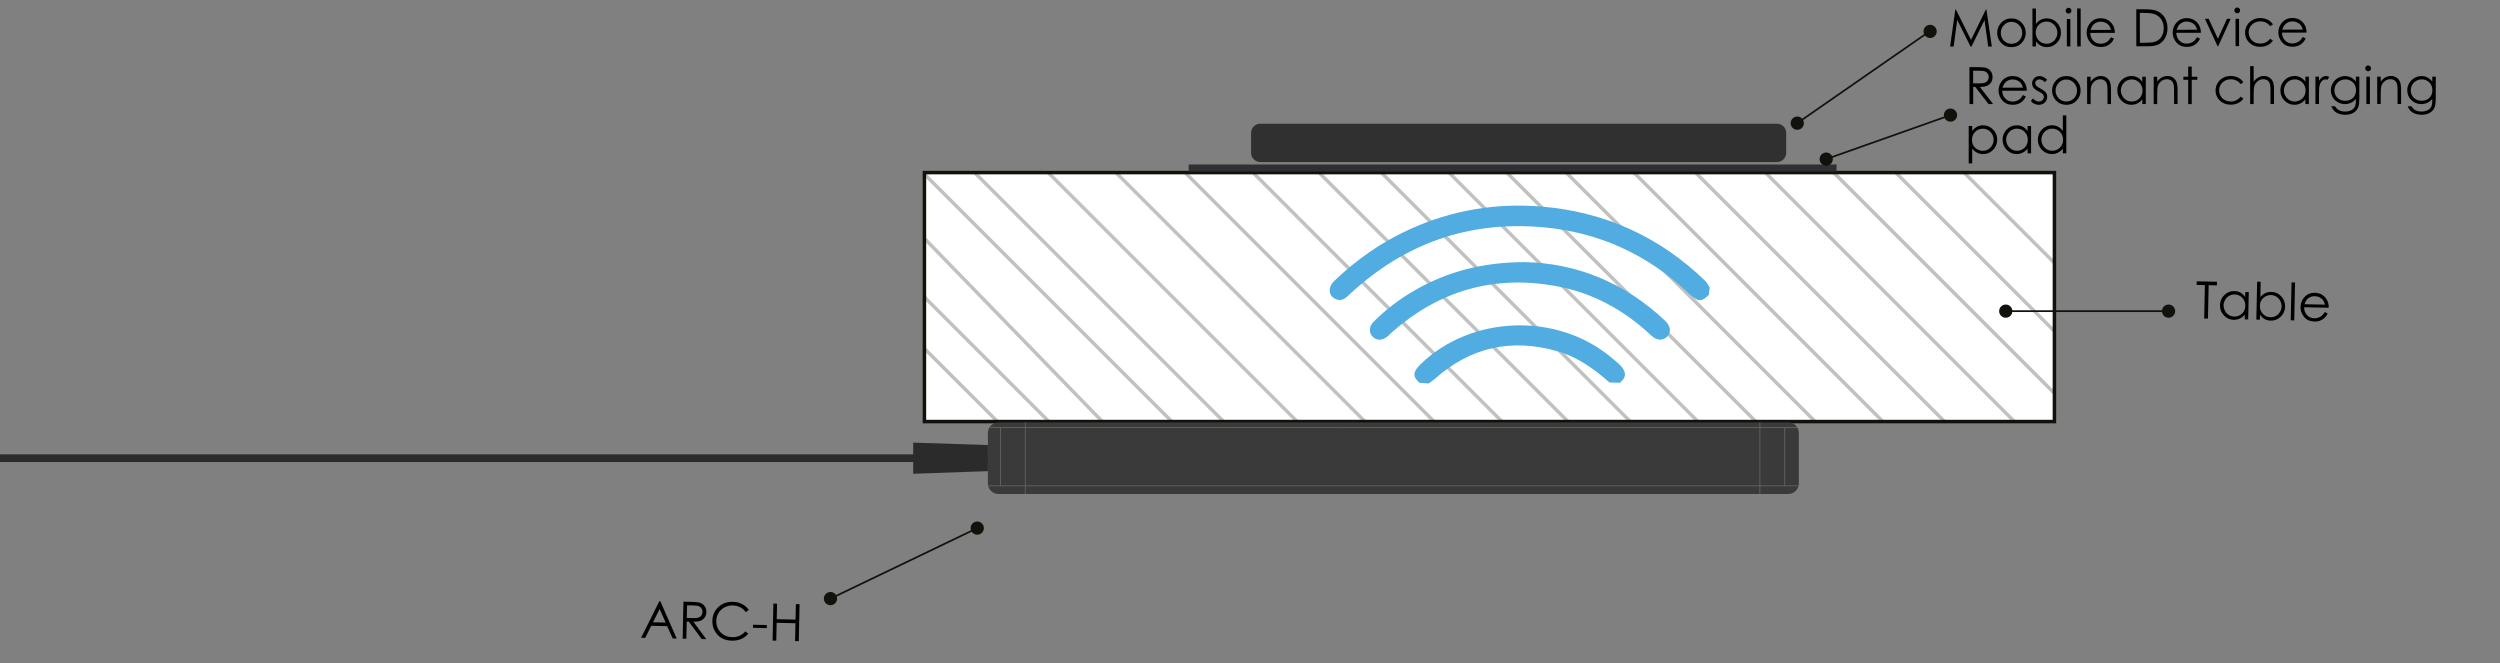 <?xml version="1.0" encoding="utf-8"?>
<!-- Generator: Adobe Illustrator 24.3.0, SVG Export Plug-In . SVG Version: 6.00 Build 0)  -->
<svg version="1.1" xmlns="http://www.w3.org/2000/svg" xmlns:xlink="http://www.w3.org/1999/xlink" x="0px" y="0px"
	 viewBox="0 0 710.93 188.68" style="enable-background:new 0 0 710.93 188.68;" xml:space="preserve">
<rect x="0" y="0" width="710.93" height="188.68" fill="#808080" stroke="none"/>
<style type="text/css">
	.st0{fill:#FFFFFF;stroke:#12110C;stroke-miterlimit:10;}
	.st1{fill:#303031;}
	.st2{opacity:0.26;fill:#FFFFFF;stroke:#12110C;stroke-miterlimit:10;}
	.st3{fill:none;stroke:#12110C;stroke-width:0.5;stroke-miterlimit:10;}
	.st4{fill:#12110C;}
	.st5{fill:#3A3A3A;}
	.st6{clip-path:url(#SVGID_2_);}
	.st7{fill:none;stroke:#646362;stroke-width:0.25;stroke-miterlimit:10;}
	.st8{fill:#2B2B2B;}
	.st9{fill:#50ACE1;}
	.st10{fill:none;stroke:#303032;stroke-width:2;stroke-miterlimit:10;}
</style>
<g id="Layer_1">
	<g>
		<polygon class="st0" points="576.81,49.08 562.98,49.08 535.36,49.08 521.52,49.08 513.35,49.08 493.9,49.08 480.07,49.08 
			464.19,49.08 452.44,49.08 438.61,49.08 410.98,49.08 397.16,49.08 369.52,49.08 355.7,49.08 328.07,49.08 314.24,49.08 
			286.61,49.08 272.78,49.08 262.88,49.08 262.88,58.99 262.88,72.82 262.88,100.47 262.88,114.26 262.88,119.88 284.92,119.88 
			298.75,119.88 326.37,119.88 340.2,119.88 367.83,119.88 381.66,119.88 409.29,119.88 423.12,119.88 450.75,119.88 464.57,119.88 
			470.35,119.88 488.81,119.88 492.2,119.88 506.03,119.88 533.66,119.88 547.5,119.88 575.12,119.88 584.22,119.88 584.22,110.79 
			584.22,83.13 584.22,69.33 584.22,49.08 		"/>
	</g>
	<path class="st1" d="M505.31,35.18h-146.9c-1.46,0-2.64,1.18-2.64,2.64v5.62c0,1.46,1.18,2.64,2.64,2.64h146.9
		c1.46,0,2.64-1.18,2.64-2.64v-5.62C507.96,36.36,506.77,35.18,505.31,35.18z"/>
	<g>
		<line class="st2" x1="262.88" y1="84.48" x2="298.51" y2="120.12"/>
		<line class="st2" x1="262.91" y1="99.15" x2="283.65" y2="119.88"/>
		<line class="st2" x1="262.88" y1="67.81" x2="313.47" y2="119.88"/>
		<line class="st2" x1="262.66" y1="49.3" x2="333.24" y2="119.88"/>
		<line class="st2" x1="277.17" y1="49.08" x2="347.97" y2="119.88"/>
		<line class="st2" x1="298.18" y1="49.18" x2="368.99" y2="120"/>
		<line class="st2" x1="317.46" y1="49.18" x2="388.17" y2="119.89"/>
		<line class="st2" x1="337.11" y1="49.18" x2="408.51" y2="120.59"/>
		<line class="st2" x1="356.43" y1="49.18" x2="427.83" y2="120.59"/>
		<line class="st2" x1="375.19" y1="49.18" x2="445.89" y2="119.88"/>
		<line class="st2" x1="392.91" y1="49.18" x2="463.6" y2="119.88"/>
		<line class="st2" x1="412.15" y1="49.18" x2="482.72" y2="119.75"/>
		<line class="st2" x1="428.61" y1="49.18" x2="499.31" y2="119.88"/>
		<line class="st2" x1="445.48" y1="49.18" x2="516" y2="119.7"/>
		<line class="st2" x1="464.75" y1="49.18" x2="535.44" y2="119.88"/>
		<line class="st2" x1="482.27" y1="49.18" x2="553.11" y2="120.02"/>
		<line class="st2" x1="502.13" y1="49.18" x2="572.91" y2="119.96"/>
		<line class="st2" x1="521.56" y1="49.18" x2="584.06" y2="111.68"/>
		<line class="st2" x1="539.2" y1="49.18" x2="584.22" y2="94.2"/>
		<line class="st2" x1="558.63" y1="49.18" x2="584.24" y2="74.79"/>
	</g>
	<g>
		<g>
			<line class="st3" x1="277.99" y1="150.14" x2="236.08" y2="170.27"/>
			<g>
				<path class="st4" d="M277.09,148.48c0.94-0.45,2.06-0.06,2.51,0.88c0.45,0.94,0.06,2.06-0.88,2.51
					c-0.94,0.45-2.06,0.06-2.51-0.88C275.76,150.06,276.15,148.93,277.09,148.48z"/>
			</g>
			<g>
				<path class="st4" d="M235.35,168.53c-0.94,0.45-1.33,1.57-0.88,2.51c0.45,0.94,1.57,1.33,2.51,0.88
					c0.94-0.45,1.33-1.57,0.88-2.51S236.29,168.08,235.35,168.53z"/>
			</g>
		</g>
	</g>
	<g>
		<g>
			<line class="st3" x1="616.78" y1="88.48" x2="570.29" y2="88.48"/>
			<g>
				<circle class="st4" cx="616.68" cy="88.48" r="1.88"/>
			</g>
			<g>
				<path class="st4" d="M570.38,86.6c-1.04,0-1.88,0.84-1.88,1.88s0.84,1.88,1.88,1.88s1.88-0.84,1.88-1.88
					S571.42,86.6,570.38,86.6z"/>
			</g>
		</g>
	</g>
	<g>
		<g>
			<line class="st3" x1="549.09" y1="8.65" x2="511.01" y2="35.07"/>
			<g>
				
					<ellipse transform="matrix(0.951 -0.308 0.308 0.951 24.082 169.751)" class="st4" cx="549.01" cy="8.7" rx="1.88" ry="1.88"/>
			</g>
			<g>
				<path class="st4" d="M510.02,33.48c-0.85,0.59-1.06,1.76-0.47,2.62s1.76,1.06,2.62,0.47c0.85-0.59,1.06-1.76,0.47-2.62
					S510.87,32.88,510.02,33.48z"/>
			</g>
		</g>
	</g>
	<g>
		<path d="M187.76,170.96l4.68,10.62l-1.14-0.02l-1.58-3.5l-4.53-0.1l-1.71,3.43l-1.17-0.03l5.2-10.41L187.76,170.96z
			 M187.58,173.19l-1.88,3.77l3.6,0.08L187.58,173.19z"/>
		<path d="M194.35,171.1l2.1,0.05c1.17,0.02,1.96,0.09,2.37,0.19c0.62,0.16,1.12,0.47,1.5,0.95c0.38,0.48,0.56,1.06,0.55,1.75
			c-0.01,0.57-0.16,1.07-0.44,1.5c-0.28,0.43-0.67,0.75-1.18,0.96c-0.5,0.21-1.2,0.31-2.08,0.29l3.68,4.97l-1.3-0.03l-3.68-4.96
			l-0.59-0.01l-0.1,4.88l-1.05-0.02L194.35,171.1z M195.38,172.15l-0.08,3.57l1.81,0.05c0.7,0.02,1.22-0.04,1.56-0.17
			c0.34-0.13,0.61-0.33,0.8-0.62c0.19-0.29,0.3-0.62,0.3-0.98c0.01-0.35-0.08-0.68-0.27-0.97c-0.19-0.29-0.43-0.5-0.74-0.64
			c-0.31-0.13-0.82-0.2-1.54-0.22L195.38,172.15z"/>
		<path d="M212.93,173.45l-0.84,0.62c-0.44-0.61-0.98-1.07-1.62-1.39c-0.63-0.32-1.34-0.49-2.1-0.51c-0.84-0.02-1.62,0.17-2.34,0.55
			c-0.72,0.39-1.29,0.92-1.7,1.59s-0.62,1.43-0.64,2.28c-0.03,1.28,0.39,2.36,1.25,3.24s1.96,1.33,3.3,1.36
			c1.47,0.03,2.72-0.52,3.73-1.65l0.82,0.65c-0.54,0.66-1.2,1.16-2,1.51c-0.79,0.35-1.67,0.51-2.64,0.49
			c-1.84-0.04-3.28-0.68-4.31-1.93c-0.87-1.05-1.29-2.31-1.26-3.78c0.03-1.54,0.6-2.82,1.7-3.85c1.1-1.03,2.47-1.52,4.09-1.49
			c0.98,0.02,1.86,0.23,2.65,0.64C211.81,172.18,212.44,172.74,212.93,173.45z"/>
		<path d="M214.14,177.66l3.93,0.08l-0.02,0.87l-3.93-0.08L214.14,177.66z"/>
		<path d="M219.93,171.65l1.05,0.02l-0.1,4.41l5.35,0.12l0.1-4.41l1.05,0.02l-0.23,10.52l-1.05-0.02l0.11-5.08l-5.35-0.12
			l-0.11,5.08l-1.05-0.02L219.93,171.65z"/>
	</g>
	<g>
		<g>
			<path d="M624.67,81.03l0.02-1.03l5.76,0.12l-0.02,1.03l-2.35-0.05l-0.2,9.49l-1.07-0.02l0.2-9.49L624.67,81.03z"/>
			<path d="M639.49,83.06l-0.17,7.78l-0.99-0.02l0.03-1.34c-0.43,0.5-0.91,0.88-1.44,1.12c-0.53,0.25-1.1,0.36-1.72,0.35
				c-1.1-0.02-2.03-0.44-2.79-1.26c-0.76-0.81-1.13-1.79-1.11-2.94c0.02-1.12,0.44-2.07,1.24-2.85s1.76-1.16,2.86-1.13
				c0.64,0.01,1.21,0.16,1.73,0.44c0.51,0.28,0.96,0.7,1.34,1.25l0.03-1.43L639.49,83.06z M635.48,83.74
				c-0.56-0.01-1.07,0.11-1.55,0.38c-0.48,0.26-0.86,0.64-1.15,1.13s-0.44,1.01-0.45,1.56c-0.01,0.55,0.12,1.07,0.39,1.58
				c0.27,0.5,0.64,0.9,1.11,1.19c0.47,0.29,0.97,0.44,1.52,0.45c0.55,0.01,1.07-0.12,1.56-0.38c0.5-0.27,0.88-0.63,1.16-1.1
				c0.27-0.47,0.42-0.99,0.43-1.58c0.02-0.9-0.26-1.66-0.84-2.28C637.07,84.07,636.34,83.76,635.48,83.74z"/>
			<path d="M641.64,90.89l0.23-10.78l1,0.02l-0.09,4.34c0.43-0.51,0.91-0.88,1.43-1.12c0.52-0.24,1.1-0.36,1.71-0.35
				c1.1,0.02,2.03,0.44,2.79,1.26c0.76,0.81,1.13,1.79,1.11,2.93c-0.02,1.12-0.44,2.08-1.24,2.86c-0.8,0.78-1.76,1.16-2.86,1.13
				c-0.63-0.01-1.2-0.16-1.71-0.44c-0.51-0.28-0.95-0.7-1.34-1.25l-0.03,1.43L641.64,90.89z M645.67,90.21
				c0.56,0.01,1.07-0.11,1.55-0.38c0.48-0.26,0.86-0.64,1.15-1.13c0.29-0.49,0.44-1.01,0.45-1.57c0.01-0.55-0.12-1.08-0.39-1.59
				c-0.27-0.51-0.64-0.9-1.11-1.19s-0.97-0.44-1.51-0.45c-0.55-0.01-1.07,0.12-1.57,0.38c-0.5,0.27-0.88,0.64-1.16,1.1
				s-0.42,1-0.43,1.59c-0.02,0.9,0.26,1.66,0.84,2.28C644.08,89.87,644.8,90.19,645.67,90.21z"/>
			<path d="M651.65,80.31l1,0.02l-0.23,10.78l-1-0.02L651.65,80.31z"/>
			<path d="M661.11,88.72l0.83,0.46c-0.29,0.54-0.62,0.97-0.99,1.29c-0.37,0.33-0.78,0.57-1.24,0.74s-0.97,0.24-1.54,0.23
				c-1.27-0.03-2.25-0.46-2.95-1.31c-0.7-0.85-1.04-1.79-1.01-2.84c0.02-0.99,0.34-1.86,0.96-2.62c0.79-0.97,1.83-1.44,3.12-1.41
				c1.33,0.03,2.38,0.55,3.14,1.58c0.55,0.72,0.81,1.61,0.8,2.68l-7-0.15c0,0.9,0.27,1.65,0.82,2.24c0.55,0.59,1.23,0.89,2.05,0.91
				c0.4,0.01,0.78-0.05,1.16-0.18c0.38-0.13,0.7-0.31,0.97-0.53C660.5,89.59,660.79,89.22,661.11,88.72z M661.15,86.63
				c-0.12-0.54-0.31-0.97-0.56-1.29c-0.25-0.32-0.58-0.59-1-0.79c-0.42-0.21-0.85-0.31-1.32-0.32c-0.76-0.02-1.42,0.22-1.99,0.69
				c-0.41,0.35-0.72,0.88-0.94,1.59L661.15,86.63z"/>
		</g>
	</g>
	<g>
		<path d="M554.55,13.24l1.49-10.52l0.17,0l4.29,8.63l4.22-8.64l0.17,0l1.53,10.52l-1.03,0l-1.05-7.52l-3.71,7.53h-0.27l-3.78-7.58
			l-1.02,7.58L554.55,13.24z"/>
		<path d="M572,5.24c1.2,0,2.19,0.43,2.98,1.3c0.72,0.79,1.08,1.73,1.08,2.81c0,1.09-0.38,2.04-1.13,2.85
			c-0.76,0.81-1.73,1.22-2.92,1.22c-1.19,0-2.17-0.4-2.93-1.21c-0.76-0.81-1.14-1.76-1.14-2.85c0-1.08,0.36-2.01,1.07-2.81
			C569.8,5.67,570.79,5.24,572,5.24z M572,6.21c-0.83,0-1.55,0.31-2.14,0.93c-0.6,0.62-0.9,1.36-0.89,2.23
			c0,0.56,0.14,1.09,0.41,1.57c0.27,0.49,0.64,0.86,1.11,1.12c0.46,0.26,0.97,0.4,1.53,0.39c0.56,0,1.07-0.13,1.53-0.4
			c0.46-0.27,0.83-0.64,1.1-1.13c0.27-0.49,0.41-1.01,0.41-1.57c0-0.87-0.3-1.62-0.91-2.23S572.82,6.21,572,6.21z"/>
		<path d="M577.98,13.21l-0.02-10.79l1,0l0.01,4.34c0.42-0.52,0.89-0.9,1.41-1.16c0.52-0.26,1.09-0.38,1.71-0.38
			c1.1,0,2.04,0.4,2.82,1.19c0.78,0.8,1.17,1.77,1.17,2.91c0,1.13-0.39,2.09-1.17,2.88c-0.79,0.8-1.73,1.2-2.83,1.2
			c-0.63,0-1.21-0.13-1.72-0.41c-0.51-0.27-0.97-0.68-1.37-1.22l0,1.43L577.98,13.21z M581.99,12.44c0.56,0,1.07-0.14,1.54-0.41
			c0.47-0.28,0.84-0.66,1.12-1.16c0.28-0.5,0.42-1.02,0.41-1.57c0-0.55-0.14-1.08-0.42-1.58s-0.66-0.89-1.13-1.17
			c-0.47-0.28-0.98-0.42-1.52-0.42c-0.55,0-1.07,0.14-1.56,0.42c-0.49,0.28-0.87,0.66-1.13,1.13c-0.26,0.47-0.4,1-0.39,1.6
			c0,0.9,0.3,1.65,0.89,2.26C580.39,12.14,581.12,12.44,581.99,12.44z"/>
		<path d="M588.24,2.21c0.23,0,0.42,0.08,0.58,0.24c0.16,0.16,0.24,0.36,0.24,0.59c0,0.22-0.08,0.42-0.24,0.58
			c-0.16,0.16-0.36,0.24-0.58,0.24c-0.22,0-0.42-0.08-0.58-0.24c-0.16-0.16-0.24-0.35-0.24-0.58c0-0.23,0.08-0.42,0.24-0.59
			C587.82,2.29,588.01,2.21,588.24,2.21z M587.75,5.41l1,0l0.01,7.78l-1,0L587.75,5.41z"/>
		<path d="M590.68,2.4l1,0l0.02,10.79l-1,0L590.68,2.4z"/>
		<path d="M600.32,10.59l0.84,0.44c-0.28,0.54-0.59,0.98-0.96,1.32c-0.36,0.33-0.77,0.59-1.22,0.76c-0.45,0.17-0.96,0.26-1.54,0.26
			c-1.27,0-2.26-0.41-2.98-1.24s-1.08-1.77-1.08-2.82c0-0.99,0.3-1.87,0.91-2.64c0.77-0.98,1.79-1.48,3.08-1.48
			c1.33,0,2.39,0.5,3.18,1.5c0.57,0.71,0.85,1.6,0.86,2.66l-7,0.01c0.02,0.9,0.31,1.64,0.87,2.22s1.25,0.87,2.07,0.86
			c0.4,0,0.78-0.07,1.16-0.21c0.38-0.14,0.69-0.32,0.96-0.55C599.73,11.47,600.02,11.1,600.32,10.59z M600.32,8.5
			c-0.13-0.53-0.33-0.96-0.59-1.28c-0.25-0.32-0.59-0.58-1.01-0.77c-0.42-0.19-0.86-0.29-1.33-0.29c-0.76,0-1.42,0.25-1.97,0.74
			c-0.4,0.36-0.7,0.9-0.91,1.61L600.32,8.5z"/>
		<path d="M607.51,13.16L607.5,2.64l2.18,0c1.57,0,2.71,0.12,3.43,0.37c1.02,0.36,1.82,0.98,2.39,1.86
			c0.58,0.88,0.87,1.93,0.87,3.15c0,1.05-0.22,1.98-0.68,2.78c-0.45,0.8-1.04,1.39-1.77,1.78s-1.75,0.57-3.06,0.58L607.51,13.16z
			 M608.52,12.17l1.22,0c1.45,0,2.46-0.09,3.02-0.28c0.79-0.26,1.41-0.72,1.86-1.39c0.45-0.67,0.68-1.49,0.68-2.46
			c0-1.01-0.25-1.88-0.74-2.6c-0.49-0.72-1.18-1.21-2.06-1.48c-0.66-0.2-1.74-0.3-3.25-0.3l-0.74,0L608.52,12.17z"/>
		<path d="M624.79,10.56l0.84,0.44c-0.28,0.54-0.59,0.98-0.96,1.32c-0.36,0.33-0.77,0.59-1.22,0.76c-0.45,0.18-0.96,0.26-1.54,0.26
			c-1.27,0-2.26-0.41-2.98-1.24s-1.08-1.77-1.08-2.82c0-0.99,0.3-1.87,0.91-2.64c0.77-0.98,1.79-1.48,3.08-1.48
			c1.33,0,2.39,0.5,3.18,1.5c0.57,0.71,0.85,1.6,0.86,2.66l-7,0.01c0.02,0.9,0.31,1.64,0.87,2.22s1.25,0.87,2.07,0.86
			c0.4,0,0.78-0.07,1.16-0.21c0.38-0.14,0.69-0.32,0.96-0.55C624.21,11.43,624.49,11.06,624.79,10.56z M624.79,8.46
			c-0.13-0.53-0.33-0.96-0.59-1.28c-0.25-0.32-0.59-0.58-1.01-0.77c-0.42-0.19-0.86-0.29-1.33-0.29c-0.76,0-1.42,0.25-1.97,0.74
			c-0.4,0.36-0.7,0.9-0.91,1.61L624.79,8.46z"/>
		<path d="M627.02,5.35l1.07,0l2.62,5.67l2.57-5.68l1.07,0l-3.55,7.79h-0.19L627.02,5.35z"/>
		<path d="M636.21,2.13c0.23,0,0.42,0.08,0.58,0.24c0.16,0.16,0.24,0.36,0.24,0.59c0,0.22-0.08,0.42-0.24,0.58
			c-0.16,0.16-0.36,0.24-0.58,0.24c-0.22,0-0.42-0.08-0.58-0.24c-0.16-0.16-0.24-0.35-0.24-0.58c0-0.23,0.08-0.42,0.24-0.59
			C635.8,2.22,635.99,2.13,636.21,2.13z M635.72,5.34l1,0l0.01,7.78l-1,0L635.72,5.34z"/>
		<path d="M646.36,6.94l-0.79,0.5c-0.69-0.91-1.62-1.36-2.81-1.36c-0.95,0-1.73,0.31-2.36,0.92s-0.94,1.35-0.94,2.22
			c0,0.57,0.15,1.1,0.43,1.6c0.29,0.5,0.68,0.89,1.19,1.16c0.5,0.28,1.07,0.41,1.69,0.41c1.14,0,2.08-0.46,2.8-1.37l0.79,0.52
			c-0.37,0.56-0.87,1-1.5,1.31c-0.63,0.31-1.34,0.47-2.14,0.47c-1.23,0-2.25-0.39-3.06-1.17c-0.81-0.78-1.22-1.73-1.22-2.85
			c0-0.75,0.19-1.45,0.56-2.1s0.9-1.15,1.56-1.52c0.66-0.36,1.4-0.55,2.22-0.55c0.51,0,1.01,0.08,1.49,0.23
			c0.48,0.16,0.89,0.36,1.22,0.61C645.84,6.23,646.13,6.55,646.36,6.94z"/>
		<path d="M654.84,10.51l0.84,0.44c-0.28,0.54-0.59,0.98-0.96,1.32c-0.36,0.33-0.77,0.59-1.22,0.76c-0.45,0.17-0.96,0.26-1.54,0.26
			c-1.27,0-2.26-0.41-2.98-1.24s-1.08-1.77-1.08-2.82c0-0.99,0.3-1.87,0.91-2.64c0.77-0.98,1.79-1.48,3.08-1.48
			c1.33,0,2.39,0.5,3.18,1.5c0.57,0.71,0.85,1.6,0.86,2.66l-7,0.01c0.02,0.9,0.31,1.64,0.87,2.22c0.56,0.58,1.25,0.87,2.07,0.86
			c0.4,0,0.78-0.07,1.16-0.21c0.38-0.14,0.69-0.32,0.96-0.55C654.25,11.39,654.54,11.02,654.84,10.51z M654.84,8.42
			c-0.13-0.53-0.33-0.96-0.59-1.28c-0.25-0.32-0.59-0.58-1.01-0.77c-0.42-0.19-0.86-0.29-1.33-0.29c-0.76,0-1.42,0.25-1.97,0.74
			c-0.4,0.36-0.7,0.9-0.91,1.61L654.84,8.42z"/>
	</g>
	<g>
		<path class="st5" d="M508.52,140.48H283.95c-1.67,0-3.02-1.35-3.02-3.02v-14.32c0-1.67,1.35-3.02,3.02-3.02h224.57
			c1.67,0,3.02,1.35,3.02,3.02v14.32C511.54,139.13,510.19,140.48,508.52,140.48z"/>
		<g>
			<defs>
				<path id="SVGID_1_" d="M508.52,140.48H283.95c-1.67,0-3.02-1.35-3.02-3.02v-14.32c0-1.67,1.35-3.02,3.02-3.02h224.57
					c1.67,0,3.02,1.35,3.02,3.02v14.32C511.54,139.13,510.19,140.48,508.52,140.48z"/>
			</defs>
			<clipPath id="SVGID_2_">
				<use xlink:href="#SVGID_1_"  style="overflow:visible;"/>
			</clipPath>
			<g class="st6">
				<line class="st7" x1="280.93" y1="121.57" x2="380.73" y2="121.57"/>
				<line class="st7" x1="380.73" y1="121.57" x2="511.54" y2="121.57"/>
				<line class="st7" x1="500.46" y1="120.1" x2="500.46" y2="140.49"/>
				<line class="st7" x1="507.51" y1="121.57" x2="507.51" y2="138.15"/>
				<line class="st7" x1="511.54" y1="138.15" x2="280.93" y2="138.15"/>
				<line class="st7" x1="291.56" y1="120.1" x2="291.56" y2="140.49"/>
				<line class="st7" x1="284.52" y1="121.57" x2="284.52" y2="138.15"/>
			</g>
		</g>
	</g>
	<rect x="-30.88" y="129.21" class="st8" width="311.81" height="2.17"/>
	<polygon class="st8" points="280.93,133.98 259.69,134.73 259.69,125.87 280.93,126.56 	"/>
	<g id="_x31_cJI6K_1_">
		<g>
			<path class="st9" d="M485.94,83.85c-2.24,2.21-3.17,1.97-6-0.68c-11.56-10.85-25.25-17.12-41.09-18.54
				c-21.24-1.9-39.57,4.64-55.1,19.11c-1.02,0.95-2,1.94-3.58,1.43c-2.38-0.76-2.77-3.33-0.72-5.3
				c6.38-6.12,13.54-11.11,21.64-14.76c11.87-5.35,24.36-7.44,37.27-6.37c18,1.5,33.58,8.57,46.58,21.16
				c0.57,0.55,0.87,1.24,1.26,1.87C486.11,82.49,486.03,83.12,485.94,83.85z"/>
			<path class="st9" d="M457.68,108.76c-4.38-3.87-9.05-7.24-14.82-8.89c-13.06-3.72-24.68-1.15-34.82,7.86
				c-0.57,0.5-1.19,0.9-1.8,1.32c-0.91-0.07-1.69-0.13-2.6-0.2c-2.06-1.87-1.88-3.16,0.49-5.43c14.4-13.78,38.59-14.61,53.97-1.85
				c0.77,0.64,1.57,1.27,2.3,1.95c2.17,2.03,2.24,3.77,0.24,5.33C459.59,108.82,458.74,108.79,457.68,108.76z"/>
			<path class="st9" d="M433.41,74.54c14.72,0.23,28.54,5.73,40.14,16.71c1.56,1.48,1.76,3.27,0.48,4.53
				c-1.17,1.16-2.94,1.07-4.41-0.32c-7.77-7.34-16.81-12.28-27.4-14.16c-17.53-3.1-32.93,1.38-46.26,13.06
				c-0.49,0.43-0.91,0.92-1.41,1.33c-1.47,1.21-3.15,1.2-4.26,0.01c-1.09-1.18-1-2.88,0.34-4.22c3.57-3.59,7.6-6.6,12-9.1
				C411.78,77.2,421.63,74.6,433.41,74.54z"/>
		</g>
	</g>
</g>
<g id="Layer_2">
	<line class="st10" x1="338.02" y1="47.78" x2="522.27" y2="47.78"/>
	<g>
		<g>
			<line class="st3" x1="554.75" y1="32.7" x2="519.23" y2="45.28"/>
			<g>
				<path class="st4" d="M554.04,30.96c0.98-0.35,2.05,0.17,2.4,1.14c0.35,0.98-0.17,2.05-1.14,2.4s-2.05-0.17-2.4-1.14
					C552.55,32.38,553.06,31.3,554.04,30.96z"/>
			</g>
			<g>
				<path class="st4" d="M518.69,43.48c-0.98,0.35-1.49,1.42-1.14,2.4c0.35,0.98,1.42,1.49,2.4,1.14s1.49-1.42,1.14-2.4
					C520.74,43.64,519.67,43.13,518.69,43.48z"/>
			</g>
		</g>
	</g>
	<g>
		<path d="M560.05,19.09h2.09c1.17,0,1.96,0.05,2.38,0.14c0.62,0.14,1.13,0.45,1.52,0.92c0.39,0.47,0.59,1.05,0.59,1.74
			c0,0.57-0.13,1.08-0.4,1.51c-0.27,0.43-0.65,0.76-1.15,0.98c-0.5,0.22-1.19,0.34-2.07,0.34l3.78,4.88h-1.3l-3.78-4.88h-0.59
			l0,4.88h-1.05L560.05,19.09z M561.1,20.12l0,3.58l1.81,0.01c0.7,0,1.22-0.07,1.56-0.2c0.34-0.13,0.6-0.35,0.79-0.64
			s0.28-0.62,0.28-0.98c0-0.35-0.1-0.67-0.29-0.96c-0.19-0.29-0.44-0.49-0.75-0.62s-0.83-0.19-1.55-0.19L561.1,20.12z"/>
		<path d="M575.27,27.03l0.84,0.44c-0.28,0.54-0.6,0.98-0.96,1.32c-0.36,0.33-0.77,0.59-1.22,0.76c-0.45,0.17-0.97,0.26-1.54,0.26
			c-1.27,0-2.26-0.42-2.98-1.25s-1.07-1.77-1.08-2.82c0-0.99,0.3-1.87,0.91-2.64c0.77-0.98,1.8-1.47,3.09-1.47
			c1.33,0,2.39,0.5,3.18,1.51c0.56,0.71,0.85,1.6,0.86,2.66l-7,0c0.02,0.9,0.31,1.64,0.87,2.22s1.25,0.87,2.07,0.87
			c0.4,0,0.78-0.07,1.16-0.21c0.38-0.14,0.69-0.32,0.96-0.55C574.68,27.91,574.97,27.54,575.27,27.03z M575.27,24.93
			c-0.13-0.53-0.33-0.96-0.58-1.28c-0.25-0.32-0.59-0.58-1.01-0.77c-0.42-0.2-0.86-0.29-1.33-0.29c-0.76,0-1.42,0.25-1.97,0.74
			c-0.4,0.36-0.7,0.89-0.91,1.61L575.27,24.93z"/>
		<path d="M582.15,22.68l-0.64,0.67c-0.54-0.52-1.06-0.78-1.57-0.78c-0.33,0-0.6,0.11-0.83,0.32c-0.23,0.21-0.35,0.46-0.35,0.75
			c0,0.25,0.1,0.49,0.29,0.72c0.19,0.23,0.59,0.51,1.2,0.82c0.75,0.39,1.25,0.76,1.52,1.12c0.26,0.36,0.39,0.77,0.39,1.22
			c0,0.64-0.22,1.18-0.67,1.62c-0.45,0.44-1.01,0.67-1.68,0.67c-0.45,0-0.88-0.1-1.29-0.29s-0.75-0.46-1.01-0.81l0.63-0.71
			c0.51,0.58,1.05,0.87,1.63,0.87c0.4,0,0.74-0.13,1.03-0.39c0.28-0.26,0.42-0.56,0.42-0.91c0-0.29-0.09-0.54-0.28-0.76
			c-0.19-0.22-0.61-0.5-1.26-0.83c-0.7-0.36-1.18-0.72-1.43-1.07s-0.38-0.76-0.38-1.21c0-0.59,0.2-1.08,0.61-1.47
			c0.4-0.39,0.91-0.59,1.53-0.59C580.71,21.63,581.43,21.98,582.15,22.68z"/>
		<path d="M587.61,21.63c1.2,0,2.19,0.43,2.98,1.3c0.72,0.79,1.08,1.73,1.08,2.81c0,1.09-0.38,2.04-1.13,2.85
			c-0.76,0.81-1.73,1.22-2.92,1.22c-1.19,0-2.17-0.41-2.93-1.22c-0.76-0.81-1.14-1.76-1.14-2.85c0-1.08,0.36-2.01,1.08-2.8
			C585.41,22.06,586.41,21.63,587.61,21.63z M587.6,22.61c-0.83,0-1.55,0.31-2.15,0.92c-0.6,0.62-0.9,1.36-0.9,2.23
			c0,0.56,0.14,1.09,0.41,1.57s0.64,0.86,1.11,1.13s0.97,0.4,1.53,0.4c0.56,0,1.07-0.13,1.53-0.4c0.46-0.27,0.83-0.64,1.11-1.13
			c0.27-0.49,0.41-1.01,0.41-1.57c0-0.87-0.3-1.62-0.9-2.23S588.43,22.61,587.6,22.61z"/>
		<path d="M593.52,21.83h1v1.39c0.4-0.53,0.84-0.93,1.33-1.2s1.02-0.4,1.59-0.4c0.58,0,1.1,0.15,1.55,0.44
			c0.45,0.3,0.78,0.69,1,1.19c0.21,0.5,0.32,1.28,0.32,2.34l0,4h-1l0-3.71c0-0.9-0.04-1.49-0.11-1.79c-0.12-0.51-0.34-0.9-0.67-1.16
			c-0.33-0.26-0.76-0.39-1.29-0.39c-0.61,0-1.15,0.2-1.63,0.6c-0.48,0.4-0.8,0.9-0.95,1.49c-0.09,0.39-0.14,1.09-0.14,2.12v2.85h-1
			L593.52,21.83z"/>
		<path d="M610.2,21.82l0,7.78h-0.99v-1.34c-0.42,0.51-0.89,0.89-1.41,1.15c-0.52,0.26-1.09,0.39-1.71,0.39
			c-1.1,0-2.04-0.4-2.82-1.2c-0.78-0.8-1.17-1.77-1.17-2.91c0-1.12,0.39-2.08,1.18-2.88c0.79-0.8,1.73-1.19,2.84-1.19
			c0.64,0,1.22,0.14,1.73,0.41c0.52,0.27,0.97,0.68,1.36,1.22v-1.43H610.2z M606.2,22.59c-0.56,0-1.07,0.14-1.54,0.41
			c-0.47,0.27-0.85,0.66-1.13,1.15c-0.28,0.5-0.42,1.02-0.42,1.57c0,0.55,0.14,1.07,0.42,1.57s0.66,0.89,1.13,1.17
			c0.47,0.28,0.98,0.42,1.52,0.42c0.55,0,1.07-0.14,1.56-0.41s0.87-0.65,1.13-1.12c0.26-0.47,0.4-1,0.4-1.59
			c0-0.9-0.3-1.65-0.89-2.26S607.07,22.59,606.2,22.59z"/>
		<path d="M612.45,21.82h1v1.39c0.4-0.53,0.84-0.93,1.33-1.2s1.02-0.4,1.59-0.4c0.58,0,1.1,0.15,1.55,0.44
			c0.45,0.29,0.78,0.69,1,1.19c0.21,0.5,0.32,1.28,0.32,2.34l0,4h-1l0-3.71c0-0.9-0.04-1.5-0.11-1.79c-0.12-0.52-0.34-0.9-0.67-1.16
			c-0.33-0.26-0.76-0.39-1.29-0.39c-0.61,0-1.15,0.2-1.63,0.6c-0.48,0.4-0.8,0.9-0.95,1.49c-0.09,0.39-0.14,1.09-0.14,2.12v2.85h-1
			L612.45,21.82z"/>
		<path d="M622.26,18.93h1l0,2.89l1.59,0v0.87l-1.59,0l0,6.92h-1l0-6.92h-1.37v-0.87h1.37L622.26,18.93z"/>
		<path d="M637.96,23.43l-0.79,0.49c-0.69-0.91-1.62-1.37-2.81-1.37c-0.95,0-1.73,0.31-2.36,0.92s-0.94,1.35-0.94,2.22
			c0,0.57,0.14,1.1,0.43,1.6s0.68,0.89,1.19,1.16c0.5,0.28,1.07,0.41,1.69,0.41c1.14,0,2.08-0.46,2.8-1.37l0.79,0.52
			c-0.37,0.56-0.87,1-1.5,1.3s-1.34,0.46-2.14,0.46c-1.23,0-2.25-0.39-3.06-1.17c-0.81-0.78-1.22-1.73-1.22-2.85
			c0-0.75,0.19-1.45,0.57-2.1c0.38-0.65,0.9-1.15,1.56-1.51c0.66-0.36,1.4-0.54,2.22-0.54c0.51,0,1.01,0.08,1.49,0.24
			s0.89,0.36,1.22,0.62C637.44,22.72,637.72,23.04,637.96,23.43z"/>
		<path d="M639.88,18.81h1l0,4.4c0.41-0.53,0.85-0.93,1.34-1.2s1.01-0.4,1.58-0.4c0.58,0,1.1,0.15,1.55,0.44
			c0.45,0.29,0.78,0.69,1,1.19s0.32,1.28,0.32,2.34l0,4l-1,0l0-3.71c0-0.9-0.04-1.5-0.11-1.79c-0.12-0.52-0.35-0.9-0.68-1.16
			c-0.33-0.26-0.75-0.39-1.28-0.39c-0.61,0-1.15,0.2-1.63,0.6c-0.48,0.4-0.8,0.9-0.95,1.49c-0.09,0.38-0.14,1.09-0.14,2.12v2.85h-1
			L639.88,18.81z"/>
		<path d="M656.57,21.82l0,7.78h-0.99v-1.34c-0.42,0.51-0.89,0.89-1.41,1.15c-0.52,0.26-1.09,0.39-1.71,0.39
			c-1.1,0-2.04-0.4-2.82-1.2c-0.78-0.8-1.17-1.77-1.17-2.91c0-1.12,0.39-2.08,1.18-2.88s1.73-1.19,2.84-1.2
			c0.64,0,1.22,0.14,1.73,0.41c0.52,0.27,0.97,0.68,1.36,1.22v-1.43H656.57z M652.57,22.58c-0.56,0-1.07,0.14-1.54,0.41
			c-0.47,0.27-0.85,0.66-1.13,1.15c-0.28,0.5-0.42,1.02-0.42,1.57c0,0.55,0.14,1.07,0.42,1.57s0.66,0.89,1.13,1.17
			c0.47,0.28,0.98,0.42,1.52,0.42c0.55,0,1.07-0.14,1.56-0.42s0.87-0.65,1.13-1.12c0.26-0.47,0.4-1,0.4-1.59
			c0-0.9-0.3-1.65-0.89-2.26C654.16,22.88,653.43,22.58,652.57,22.58z"/>
		<path d="M658.44,21.81h1.02v1.14c0.3-0.45,0.63-0.78,0.96-1.01c0.34-0.22,0.69-0.33,1.06-0.33c0.28,0,0.57,0.09,0.89,0.26
			l-0.52,0.84c-0.21-0.09-0.39-0.14-0.53-0.14c-0.33,0-0.66,0.14-0.97,0.41s-0.55,0.7-0.71,1.28c-0.12,0.44-0.19,1.34-0.18,2.69
			v2.63h-1.02L658.44,21.81z"/>
		<path d="M669.93,21.81h1l0,6.2c0,1.09-0.09,1.89-0.29,2.4c-0.26,0.71-0.72,1.27-1.36,1.65c-0.65,0.39-1.43,0.58-2.34,0.58
			c-0.67,0-1.27-0.09-1.8-0.28c-0.53-0.19-0.96-0.44-1.3-0.76c-0.33-0.32-0.64-0.78-0.92-1.39h1.09c0.3,0.51,0.68,0.9,1.15,1.14
			c0.47,0.25,1.05,0.37,1.74,0.37c0.68,0,1.26-0.13,1.73-0.38c0.47-0.25,0.81-0.57,1.01-0.96s0.3-1.01,0.3-1.86v-0.4
			c-0.38,0.48-0.84,0.84-1.38,1.1c-0.54,0.26-1.12,0.38-1.73,0.38c-0.72,0-1.39-0.18-2.02-0.53c-0.63-0.36-1.12-0.83-1.46-1.43
			s-0.52-1.26-0.52-1.98c0-0.72,0.18-1.39,0.54-2.01c0.36-0.62,0.85-1.11,1.49-1.48c0.63-0.36,1.3-0.54,2-0.54
			c0.58,0,1.13,0.12,1.63,0.36c0.5,0.24,0.99,0.64,1.46,1.19V21.81z M666.98,22.58c-0.57,0-1.09,0.14-1.58,0.41
			s-0.87,0.65-1.14,1.14c-0.28,0.48-0.42,1.01-0.42,1.57c0,0.85,0.29,1.56,0.86,2.12c0.57,0.56,1.31,0.84,2.22,0.84
			c0.92,0,1.66-0.28,2.22-0.83c0.56-0.55,0.84-1.28,0.84-2.18c0-0.59-0.13-1.11-0.39-1.57c-0.26-0.46-0.62-0.82-1.09-1.09
			C668.03,22.71,667.52,22.58,666.98,22.58z"/>
		<path d="M673.43,18.61c0.23,0,0.42,0.08,0.58,0.24c0.16,0.16,0.24,0.36,0.24,0.59c0,0.22-0.08,0.42-0.24,0.58
			c-0.16,0.16-0.36,0.24-0.58,0.24c-0.22,0-0.42-0.08-0.58-0.24c-0.16-0.16-0.24-0.35-0.24-0.58c0-0.23,0.08-0.42,0.24-0.59
			S673.2,18.61,673.43,18.61z M672.93,21.81l1,0l0,7.78l-1,0L672.93,21.81z"/>
		<path d="M676.01,21.81h1v1.39c0.4-0.53,0.84-0.93,1.33-1.2s1.02-0.4,1.59-0.4c0.58,0,1.1,0.15,1.55,0.44
			c0.45,0.29,0.78,0.69,1,1.19c0.21,0.5,0.32,1.28,0.32,2.34l0,4h-1l0-3.71c0-0.9-0.04-1.5-0.11-1.79c-0.12-0.51-0.34-0.9-0.67-1.16
			c-0.33-0.26-0.76-0.39-1.29-0.39c-0.61,0-1.15,0.2-1.63,0.6c-0.48,0.4-0.8,0.9-0.95,1.49c-0.09,0.39-0.14,1.09-0.14,2.12v2.85h-1
			L676.01,21.81z"/>
		<path d="M691.66,21.81h1l0,6.2c0,1.09-0.09,1.89-0.29,2.4c-0.26,0.71-0.72,1.27-1.36,1.65c-0.65,0.39-1.43,0.58-2.34,0.58
			c-0.67,0-1.27-0.09-1.8-0.28c-0.53-0.19-0.96-0.44-1.3-0.76c-0.33-0.32-0.64-0.78-0.92-1.39h1.09c0.3,0.51,0.68,0.9,1.15,1.14
			c0.47,0.25,1.05,0.37,1.74,0.37c0.68,0,1.26-0.13,1.73-0.38c0.47-0.25,0.81-0.57,1.01-0.96s0.3-1.01,0.3-1.86v-0.4
			c-0.38,0.48-0.84,0.84-1.38,1.1c-0.54,0.26-1.12,0.38-1.73,0.38c-0.72,0-1.39-0.18-2.02-0.53c-0.63-0.36-1.12-0.83-1.46-1.43
			s-0.52-1.26-0.52-1.98c0-0.72,0.18-1.39,0.54-2.01c0.36-0.62,0.85-1.11,1.49-1.48c0.63-0.36,1.3-0.54,2-0.54
			c0.58,0,1.13,0.12,1.63,0.36c0.5,0.24,0.99,0.64,1.46,1.19V21.81z M688.7,22.57c-0.57,0-1.09,0.14-1.58,0.41s-0.87,0.65-1.14,1.14
			c-0.28,0.48-0.42,1.01-0.42,1.57c0,0.85,0.29,1.56,0.86,2.12c0.57,0.56,1.31,0.84,2.22,0.84c0.92,0,1.66-0.28,2.22-0.83
			c0.56-0.55,0.84-1.28,0.84-2.18c0-0.59-0.13-1.11-0.39-1.57c-0.26-0.46-0.62-0.82-1.09-1.09
			C689.75,22.71,689.25,22.57,688.7,22.57z"/>
		<path d="M559.85,35.83h1l0,1.43c0.39-0.54,0.85-0.95,1.36-1.22c0.51-0.27,1.09-0.41,1.72-0.41c1.1,0,2.05,0.4,2.84,1.19
			c0.79,0.8,1.18,1.75,1.18,2.88c0,1.14-0.39,2.12-1.17,2.92c-0.78,0.8-1.72,1.2-2.82,1.2c-0.62,0-1.19-0.13-1.71-0.39
			c-0.52-0.26-0.99-0.64-1.41-1.15l0,4.18h-1L559.85,35.83z M563.85,36.6c-0.87,0-1.59,0.3-2.19,0.91c-0.59,0.6-0.89,1.36-0.89,2.26
			c0,0.59,0.13,1.12,0.4,1.59c0.26,0.47,0.64,0.84,1.13,1.12s1.01,0.41,1.56,0.41c0.54,0,1.04-0.14,1.52-0.42
			c0.47-0.28,0.85-0.67,1.13-1.17c0.28-0.5,0.42-1.02,0.42-1.57c0-0.55-0.14-1.08-0.42-1.57s-0.65-0.88-1.12-1.15
			C564.92,36.73,564.41,36.6,563.85,36.6z"/>
		<path d="M577.58,35.83l0,7.78h-0.99l0-1.34c-0.42,0.51-0.89,0.89-1.41,1.15c-0.52,0.26-1.09,0.39-1.71,0.39
			c-1.1,0-2.04-0.4-2.82-1.2c-0.78-0.8-1.17-1.77-1.17-2.91c0-1.12,0.39-2.08,1.18-2.88c0.79-0.8,1.73-1.19,2.84-1.19
			c0.64,0,1.22,0.14,1.73,0.41c0.52,0.27,0.97,0.68,1.36,1.22l0-1.43H577.58z M573.58,36.59c-0.56,0-1.07,0.14-1.54,0.41
			c-0.47,0.27-0.85,0.66-1.13,1.15c-0.28,0.5-0.42,1.02-0.42,1.57c0,0.55,0.14,1.07,0.42,1.57s0.66,0.89,1.13,1.17
			c0.47,0.28,0.98,0.42,1.52,0.42c0.55,0,1.07-0.14,1.56-0.41c0.49-0.28,0.87-0.65,1.13-1.12c0.26-0.47,0.4-1,0.4-1.59
			c0-0.9-0.3-1.65-0.89-2.26C575.17,36.9,574.44,36.59,573.58,36.59z"/>
		<path d="M587.6,32.82l0,10.79l-0.99,0l0-1.34c-0.42,0.51-0.89,0.89-1.41,1.15c-0.52,0.26-1.09,0.39-1.71,0.39
			c-1.1,0-2.04-0.4-2.82-1.2c-0.78-0.8-1.17-1.77-1.17-2.91c0-1.12,0.39-2.08,1.18-2.88c0.79-0.8,1.73-1.2,2.84-1.2
			c0.64,0,1.22,0.14,1.73,0.41s0.97,0.68,1.36,1.22l0-4.43L587.6,32.82z M583.59,36.59c-0.56,0-1.07,0.14-1.54,0.41
			c-0.47,0.27-0.85,0.66-1.12,1.15c-0.28,0.5-0.42,1.02-0.42,1.57c0,0.55,0.14,1.07,0.42,1.57c0.28,0.5,0.66,0.89,1.13,1.17
			c0.47,0.28,0.98,0.42,1.53,0.42c0.55,0,1.07-0.14,1.56-0.42c0.49-0.28,0.87-0.65,1.13-1.12c0.26-0.47,0.4-1,0.4-1.59
			c0-0.9-0.3-1.65-0.89-2.26C585.19,36.9,584.46,36.59,583.59,36.59z"/>
	</g>
</g>
</svg>
